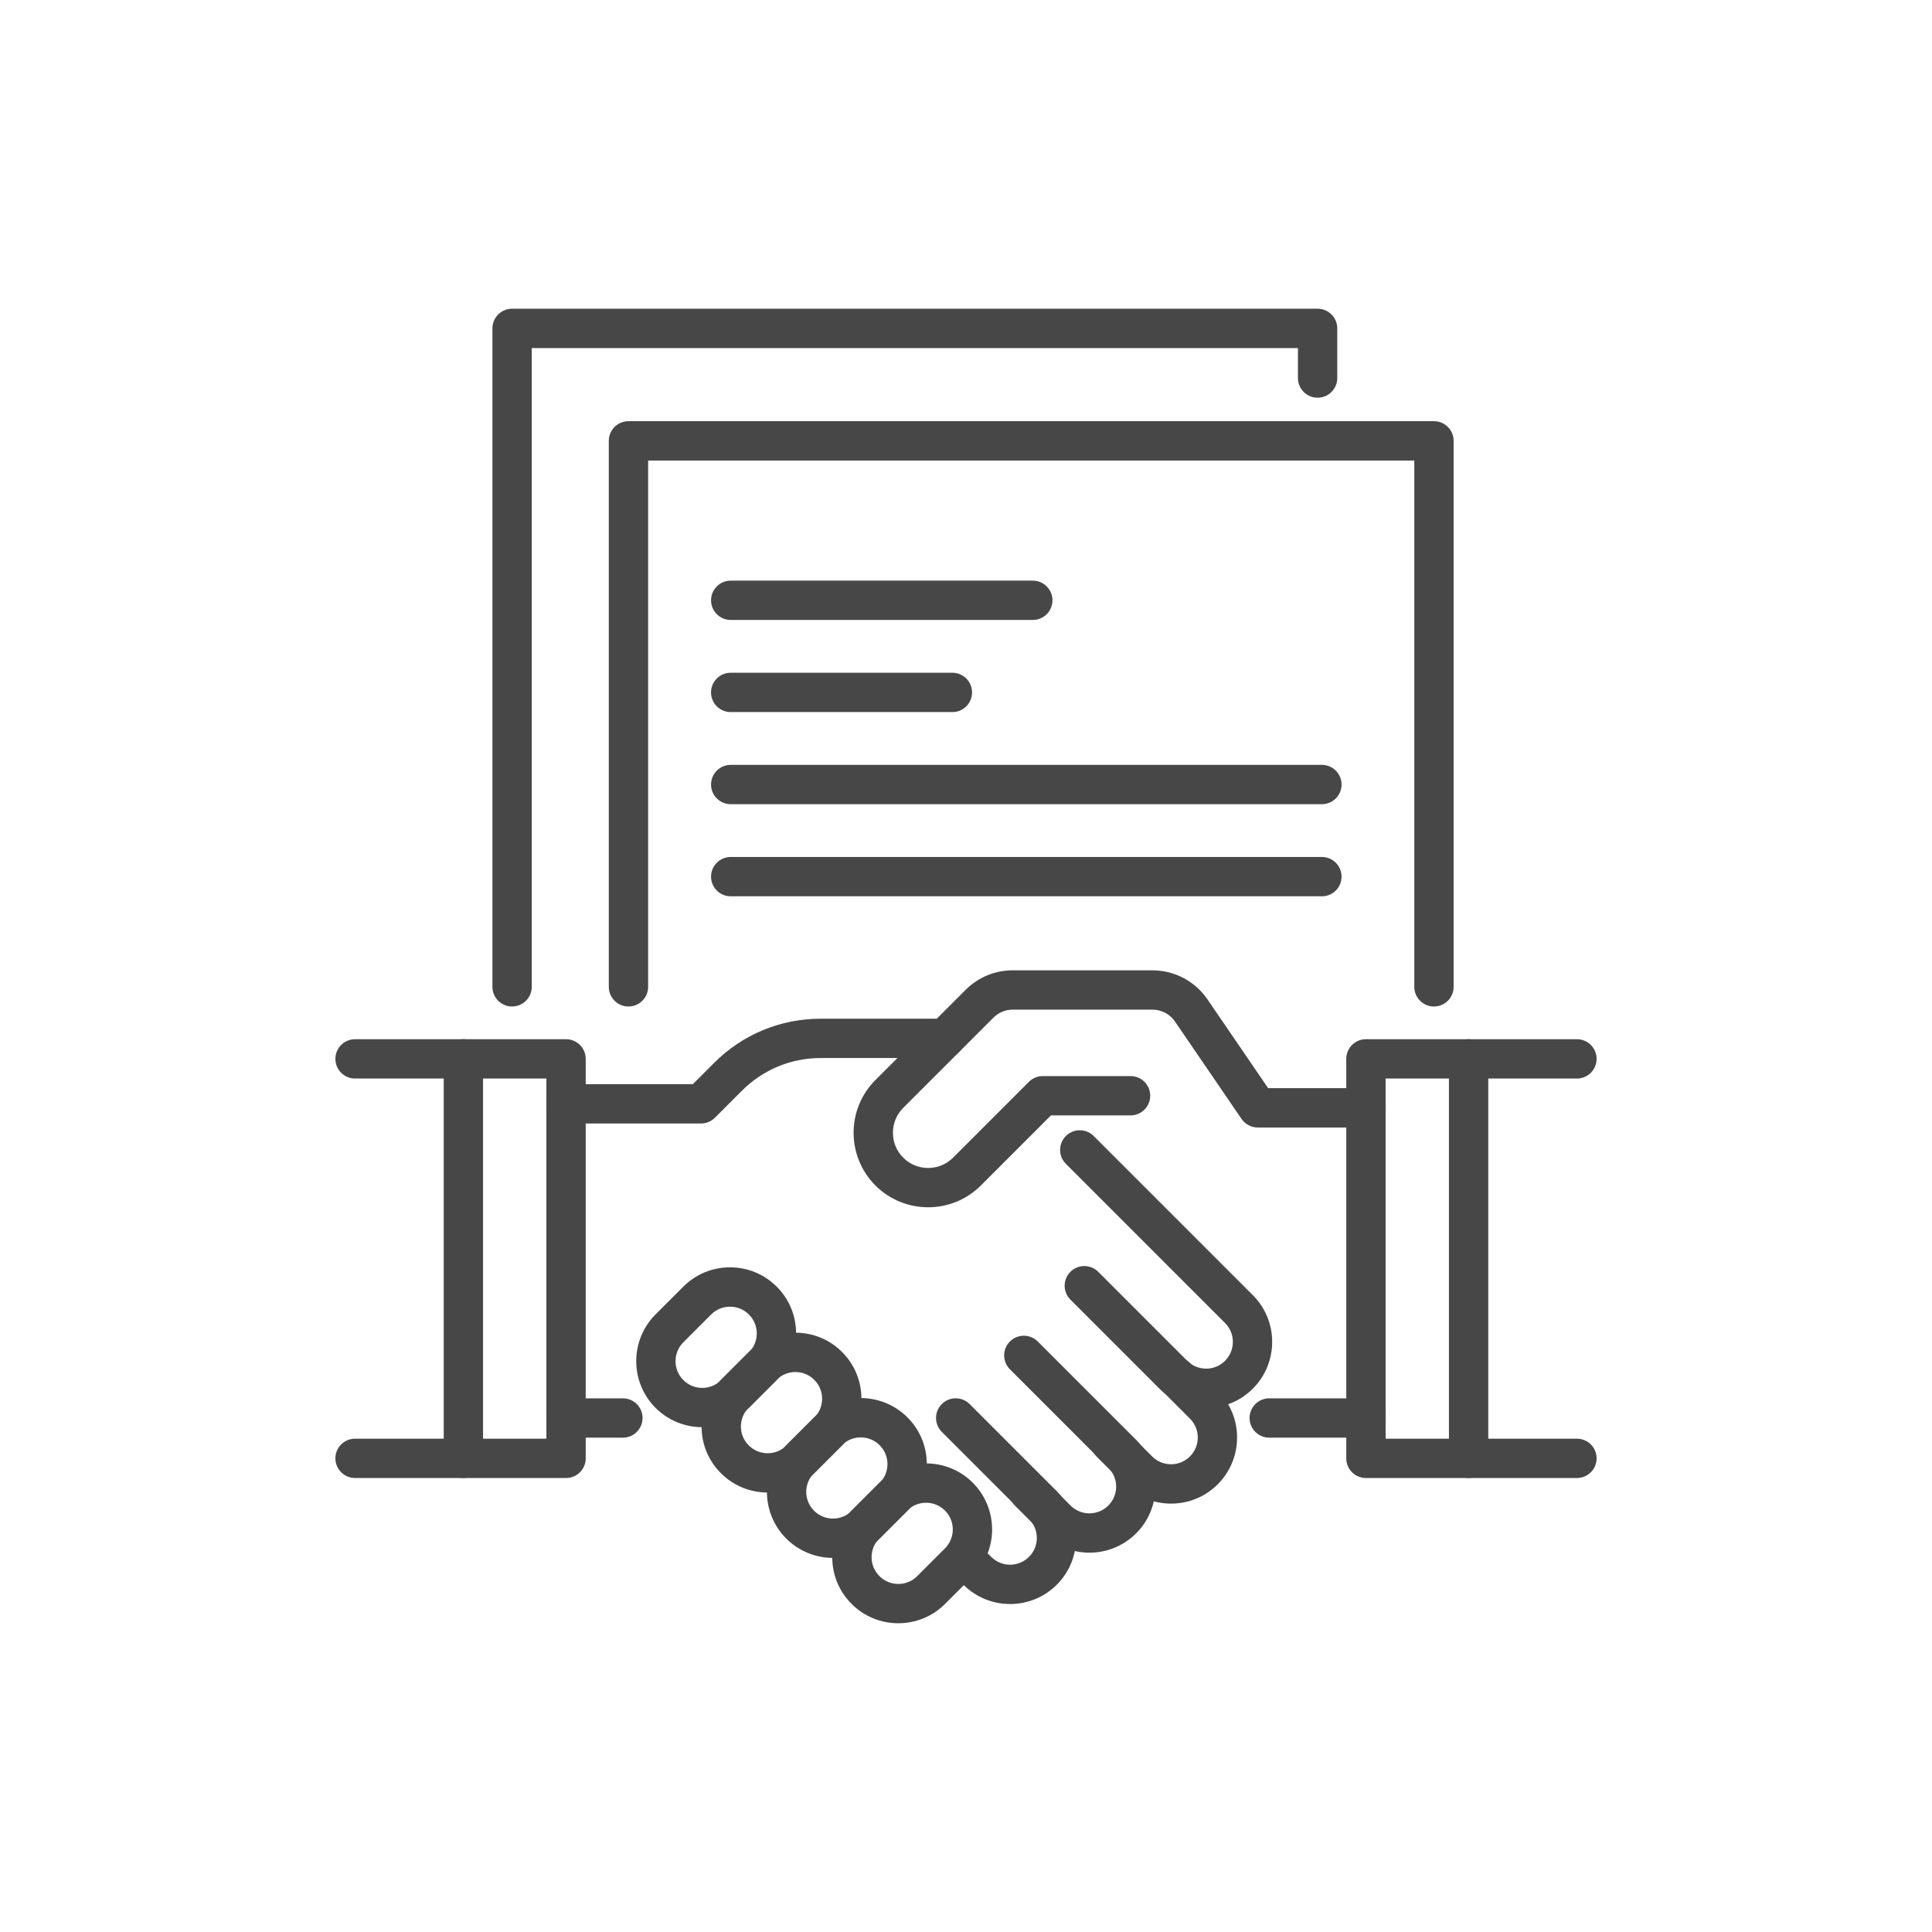 <?xml version="1.0" encoding="UTF-8"?>
<svg id="Livello_2" data-name="Livello 2" xmlns="http://www.w3.org/2000/svg" viewBox="0 0 736.82 736.82">
  <defs>
    <style>
      .cls-1 {
        fill: none;
      }

      .cls-2 {
        fill: #474747;
      }
    </style>
  </defs>
  <g id="Layer_2" data-name="Layer 2">
    <g>
      <g>
        <g>
          <path class="cls-2" d="m353.97,460.42c-7.28,0-14.56-2.77-20.11-8.31-11.09-11.09-11.09-29.13,0-40.21l34.4-34.39c4.8-4.8,11.19-7.45,17.98-7.45h53.26c8.41,0,16.25,4.14,21,11.08l23.14,33.86h37.3c4.14,0,7.5,3.36,7.5,7.5s-3.36,7.5-7.5,7.5h-41.26c-2.48,0-4.79-1.22-6.19-3.27l-25.37-37.13c-1.94-2.85-5.16-4.55-8.61-4.55h-53.26c-2.79,0-5.41,1.08-7.38,3.06l-34.4,34.4c-5.24,5.24-5.24,13.76,0,19,5.24,5.24,13.76,5.24,19,0l28.92-28.92c1.41-1.41,3.31-2.2,5.3-2.2h33.48c4.14,0,7.5,3.36,7.5,7.5s-3.36,7.5-7.5,7.5h-30.37l-26.73,26.73c-5.54,5.54-12.82,8.31-20.11,8.31Z"/>
          <path class="cls-2" d="m267.83,544.3c-6.45,0-12.91-2.46-17.82-7.37-9.82-9.82-9.82-25.81,0-35.64l10.58-10.58c4.76-4.76,11.09-7.38,17.82-7.38s13.06,2.62,17.82,7.38c4.76,4.76,7.38,11.09,7.38,17.82s-2.62,13.06-7.38,17.82h0s-10.58,10.58-10.58,10.58c-4.91,4.91-11.37,7.37-17.82,7.37Zm10.58-45.96c-2.72,0-5.29,1.06-7.21,2.99l-10.58,10.58c-3.98,3.98-3.98,10.45,0,14.42,3.98,3.98,10.45,3.98,14.42,0l10.58-10.58h0c1.93-1.93,2.99-4.49,2.99-7.21s-1.06-5.29-2.99-7.21c-1.93-1.93-4.49-2.99-7.21-2.99Z"/>
          <path class="cls-2" d="m292.76,569.22c-6.45,0-12.91-2.46-17.82-7.37-4.76-4.76-7.38-11.09-7.38-17.82s2.62-13.06,7.38-17.82l10.58-10.58c9.83-9.83,25.81-9.83,35.64,0,9.82,9.83,9.82,25.81,0,35.64l-10.58,10.58c-4.91,4.91-11.37,7.37-17.82,7.37Zm10.58-45.96c-2.61,0-5.22.99-7.21,2.98l-10.58,10.58c-1.93,1.93-2.99,4.49-2.99,7.21s1.06,5.29,2.99,7.21c1.93,1.93,4.49,2.99,7.21,2.99s5.29-1.06,7.21-2.99l10.58-10.58c3.98-3.98,3.98-10.45,0-14.42-1.99-1.99-4.6-2.98-7.21-2.98Z"/>
          <path class="cls-2" d="m317.68,594.15c-6.45,0-12.91-2.46-17.82-7.37-9.82-9.82-9.82-25.81,0-35.64l10.58-10.58c9.82-9.82,25.81-9.82,35.64,0,4.76,4.76,7.38,11.09,7.38,17.82s-2.62,13.06-7.38,17.82h0s-10.58,10.58-10.58,10.58c-4.91,4.91-11.37,7.37-17.82,7.37Zm10.58-45.96c-2.61,0-5.22.99-7.21,2.98l-10.58,10.58c-3.98,3.98-3.98,10.45,0,14.42,3.98,3.98,10.45,3.98,14.42,0l10.58-10.58h0c1.93-1.93,2.99-4.49,2.99-7.21s-1.06-5.29-2.99-7.21c-1.99-1.99-4.6-2.98-7.21-2.98Z"/>
          <path class="cls-2" d="m342.6,619.07c-6.45,0-12.91-2.46-17.82-7.37-4.76-4.76-7.38-11.09-7.38-17.82s2.62-13.06,7.38-17.82l10.58-10.58c9.83-9.83,25.81-9.83,35.64,0,9.82,9.83,9.82,25.81,0,35.64l-10.58,10.58c-4.91,4.91-11.37,7.37-17.82,7.37Zm10.58-45.96c-2.61,0-5.22.99-7.21,2.98l-10.58,10.58c-1.93,1.93-2.99,4.49-2.99,7.21s1.06,5.29,2.99,7.21c1.93,1.93,4.49,2.99,7.21,2.99s5.29-1.06,7.21-2.99l10.58-10.58c3.98-3.98,3.98-10.45,0-14.42-1.99-1.99-4.6-2.98-7.21-2.98Z"/>
          <g>
            <path class="cls-2" d="m385.22,611.74c-6.45,0-12.91-2.46-17.82-7.37l-5.12-5.12c-2.93-2.93-2.93-7.68,0-10.61,2.93-2.93,7.68-2.93,10.61,0l5.12,5.12c3.98,3.98,10.45,3.98,14.42,0,1.93-1.93,2.99-4.49,2.99-7.21s-1.06-5.29-2.99-7.21l-33.25-33.25c-2.93-2.93-2.93-7.68,0-10.61s7.68-2.93,10.61,0l33.25,33.25c9.82,9.82,9.82,25.81,0,35.64-4.91,4.91-11.37,7.37-17.82,7.37Z"/>
            <path class="cls-2" d="m415.48,592.15c-6.45,0-12.91-2.46-17.82-7.37l-10.58-10.58c-2.93-2.93-2.93-7.68,0-10.61,2.93-2.93,7.68-2.93,10.61,0l10.58,10.58c3.98,3.98,10.45,3.98,14.42,0,3.98-3.98,3.98-10.45,0-14.42l-37.53-37.53c-2.93-2.93-2.93-7.68,0-10.61,2.93-2.93,7.68-2.93,10.61,0l37.53,37.53c9.82,9.83,9.82,25.81,0,35.64-4.91,4.91-11.37,7.37-17.82,7.37Z"/>
            <path class="cls-2" d="m446.61,573.44c-6.73,0-13.06-2.62-17.82-7.38l-10.58-10.58c-2.93-2.93-2.93-7.68,0-10.61,2.93-2.93,7.68-2.93,10.61,0l10.58,10.58c3.98,3.98,10.45,3.98,14.42,0,3.98-3.98,3.98-10.45,0-14.42l-10.58-10.58c-2.93-2.93-2.93-7.68,0-10.61,2.93-2.93,7.68-2.93,10.61,0l10.58,10.58c9.82,9.82,9.82,25.81,0,35.64-4.76,4.76-11.09,7.38-17.82,7.38Z"/>
            <path class="cls-2" d="m459.99,536.97c-6.73,0-13.06-2.62-17.82-7.38l-33.94-33.94c-2.93-2.93-2.93-7.68,0-10.61,2.93-2.93,7.68-2.93,10.61,0l33.94,33.94c1.93,1.93,4.49,2.99,7.21,2.99s5.29-1.06,7.21-2.99c3.98-3.98,3.98-10.45,0-14.42l-60.7-60.7c-2.93-2.93-2.93-7.68,0-10.61,2.93-2.93,7.68-2.93,10.61,0l60.7,60.7c9.82,9.82,9.82,25.81,0,35.64-4.76,4.76-11.09,7.38-17.82,7.38Z"/>
          </g>
          <path class="cls-2" d="m267.33,428.48h-51.45c-4.14,0-7.5-3.36-7.5-7.5s3.36-7.5,7.5-7.5h48.35l8.12-8.12c10.86-10.86,25.31-16.85,40.67-16.85h47.33c4.14,0,7.5,3.36,7.5,7.5s-3.36,7.5-7.5,7.5h-47.33c-11.36,0-22.03,4.42-30.06,12.45l-10.32,10.32c-1.41,1.41-3.31,2.2-5.3,2.2Z"/>
          <path class="cls-2" d="m237.56,548.29h-21.68c-4.14,0-7.5-3.36-7.5-7.5s3.36-7.5,7.5-7.5h21.68c4.14,0,7.5,3.36,7.5,7.5s-3.36,7.5-7.5,7.5Z"/>
          <path class="cls-2" d="m520.94,548.29h-36.88c-4.14,0-7.5-3.36-7.5-7.5s3.36-7.5,7.5-7.5h36.88c4.14,0,7.5,3.36,7.5,7.5s-3.36,7.5-7.5,7.5Z"/>
          <path class="cls-2" d="m215.88,563.68h-39.15c-4.14,0-7.5-3.36-7.5-7.5v-152.35c0-4.14,3.36-7.5,7.5-7.5h39.15c4.14,0,7.5,3.36,7.5,7.5v152.35c0,4.14-3.36,7.5-7.5,7.5Zm-31.65-15h24.15v-137.35h-24.15v137.35Z"/>
          <path class="cls-2" d="m560.09,563.68h-39.15c-4.14,0-7.5-3.36-7.5-7.5v-152.35c0-4.14,3.36-7.5,7.5-7.5h39.15c4.14,0,7.5,3.36,7.5,7.5v152.35c0,4.14-3.36,7.5-7.5,7.5Zm-31.65-15h24.15v-137.35h-24.15v137.35Z"/>
        </g>
        <path class="cls-2" d="m176.73,411.33h-41.32c-4.14,0-7.5-3.36-7.5-7.5s3.36-7.5,7.5-7.5h41.32c4.14,0,7.5,3.36,7.5,7.5s-3.36,7.5-7.5,7.5Z"/>
        <path class="cls-2" d="m176.73,563.68h-41.32c-4.14,0-7.5-3.36-7.5-7.5s3.36-7.5,7.5-7.5h41.32c4.14,0,7.5,3.36,7.5,7.5s-3.36,7.5-7.5,7.5Z"/>
        <path class="cls-2" d="m601.41,411.33h-41.32c-4.14,0-7.5-3.36-7.5-7.5s3.36-7.5,7.5-7.5h41.32c4.14,0,7.5,3.36,7.5,7.5s-3.36,7.5-7.5,7.5Z"/>
        <path class="cls-2" d="m601.41,563.68h-41.32c-4.14,0-7.5-3.36-7.5-7.5s3.36-7.5,7.5-7.5h41.32c4.14,0,7.5,3.36,7.5,7.5s-3.36,7.5-7.5,7.5Z"/>
        <path class="cls-2" d="m546.88,383.86c-4.14,0-7.5-3.36-7.5-7.5v-200.73H247.18v200.73c0,4.14-3.36,7.5-7.5,7.5s-7.5-3.36-7.5-7.5v-208.23c0-4.14,3.36-7.5,7.5-7.5h307.2c4.14,0,7.5,3.36,7.5,7.5v208.23c0,4.14-3.36,7.5-7.5,7.5Z"/>
        <path class="cls-2" d="m195.3,383.86c-4.14,0-7.5-3.36-7.5-7.5V125.24c0-4.14,3.36-7.5,7.5-7.5h307.2c4.14,0,7.5,3.36,7.5,7.5v18.94c0,4.14-3.36,7.5-7.5,7.5s-7.5-3.36-7.5-7.5v-11.44H202.8v243.61c0,4.14-3.36,7.5-7.5,7.5Z"/>
        <path class="cls-2" d="m393.89,236.44h-115.21c-4.14,0-7.5-3.36-7.5-7.5s3.36-7.5,7.5-7.5h115.21c4.14,0,7.5,3.36,7.5,7.5s-3.36,7.5-7.5,7.5Z"/>
        <path class="cls-2" d="m363.22,271.57h-84.55c-4.14,0-7.5-3.36-7.5-7.5s3.36-7.5,7.5-7.5h84.55c4.14,0,7.5,3.36,7.5,7.5s-3.36,7.5-7.5,7.5Z"/>
        <path class="cls-2" d="m504.14,306.7h-225.46c-4.14,0-7.5-3.36-7.5-7.5s3.36-7.5,7.5-7.5h225.46c4.14,0,7.5,3.36,7.5,7.5s-3.36,7.5-7.5,7.5Z"/>
        <path class="cls-2" d="m504.14,341.83h-225.46c-4.14,0-7.5-3.36-7.5-7.5s3.36-7.5,7.5-7.5h225.46c4.14,0,7.5,3.36,7.5,7.5s-3.36,7.5-7.5,7.5Z"/>
      </g>
      <rect class="cls-1" width="736.82" height="736.82"/>
    </g>
  </g>
</svg>